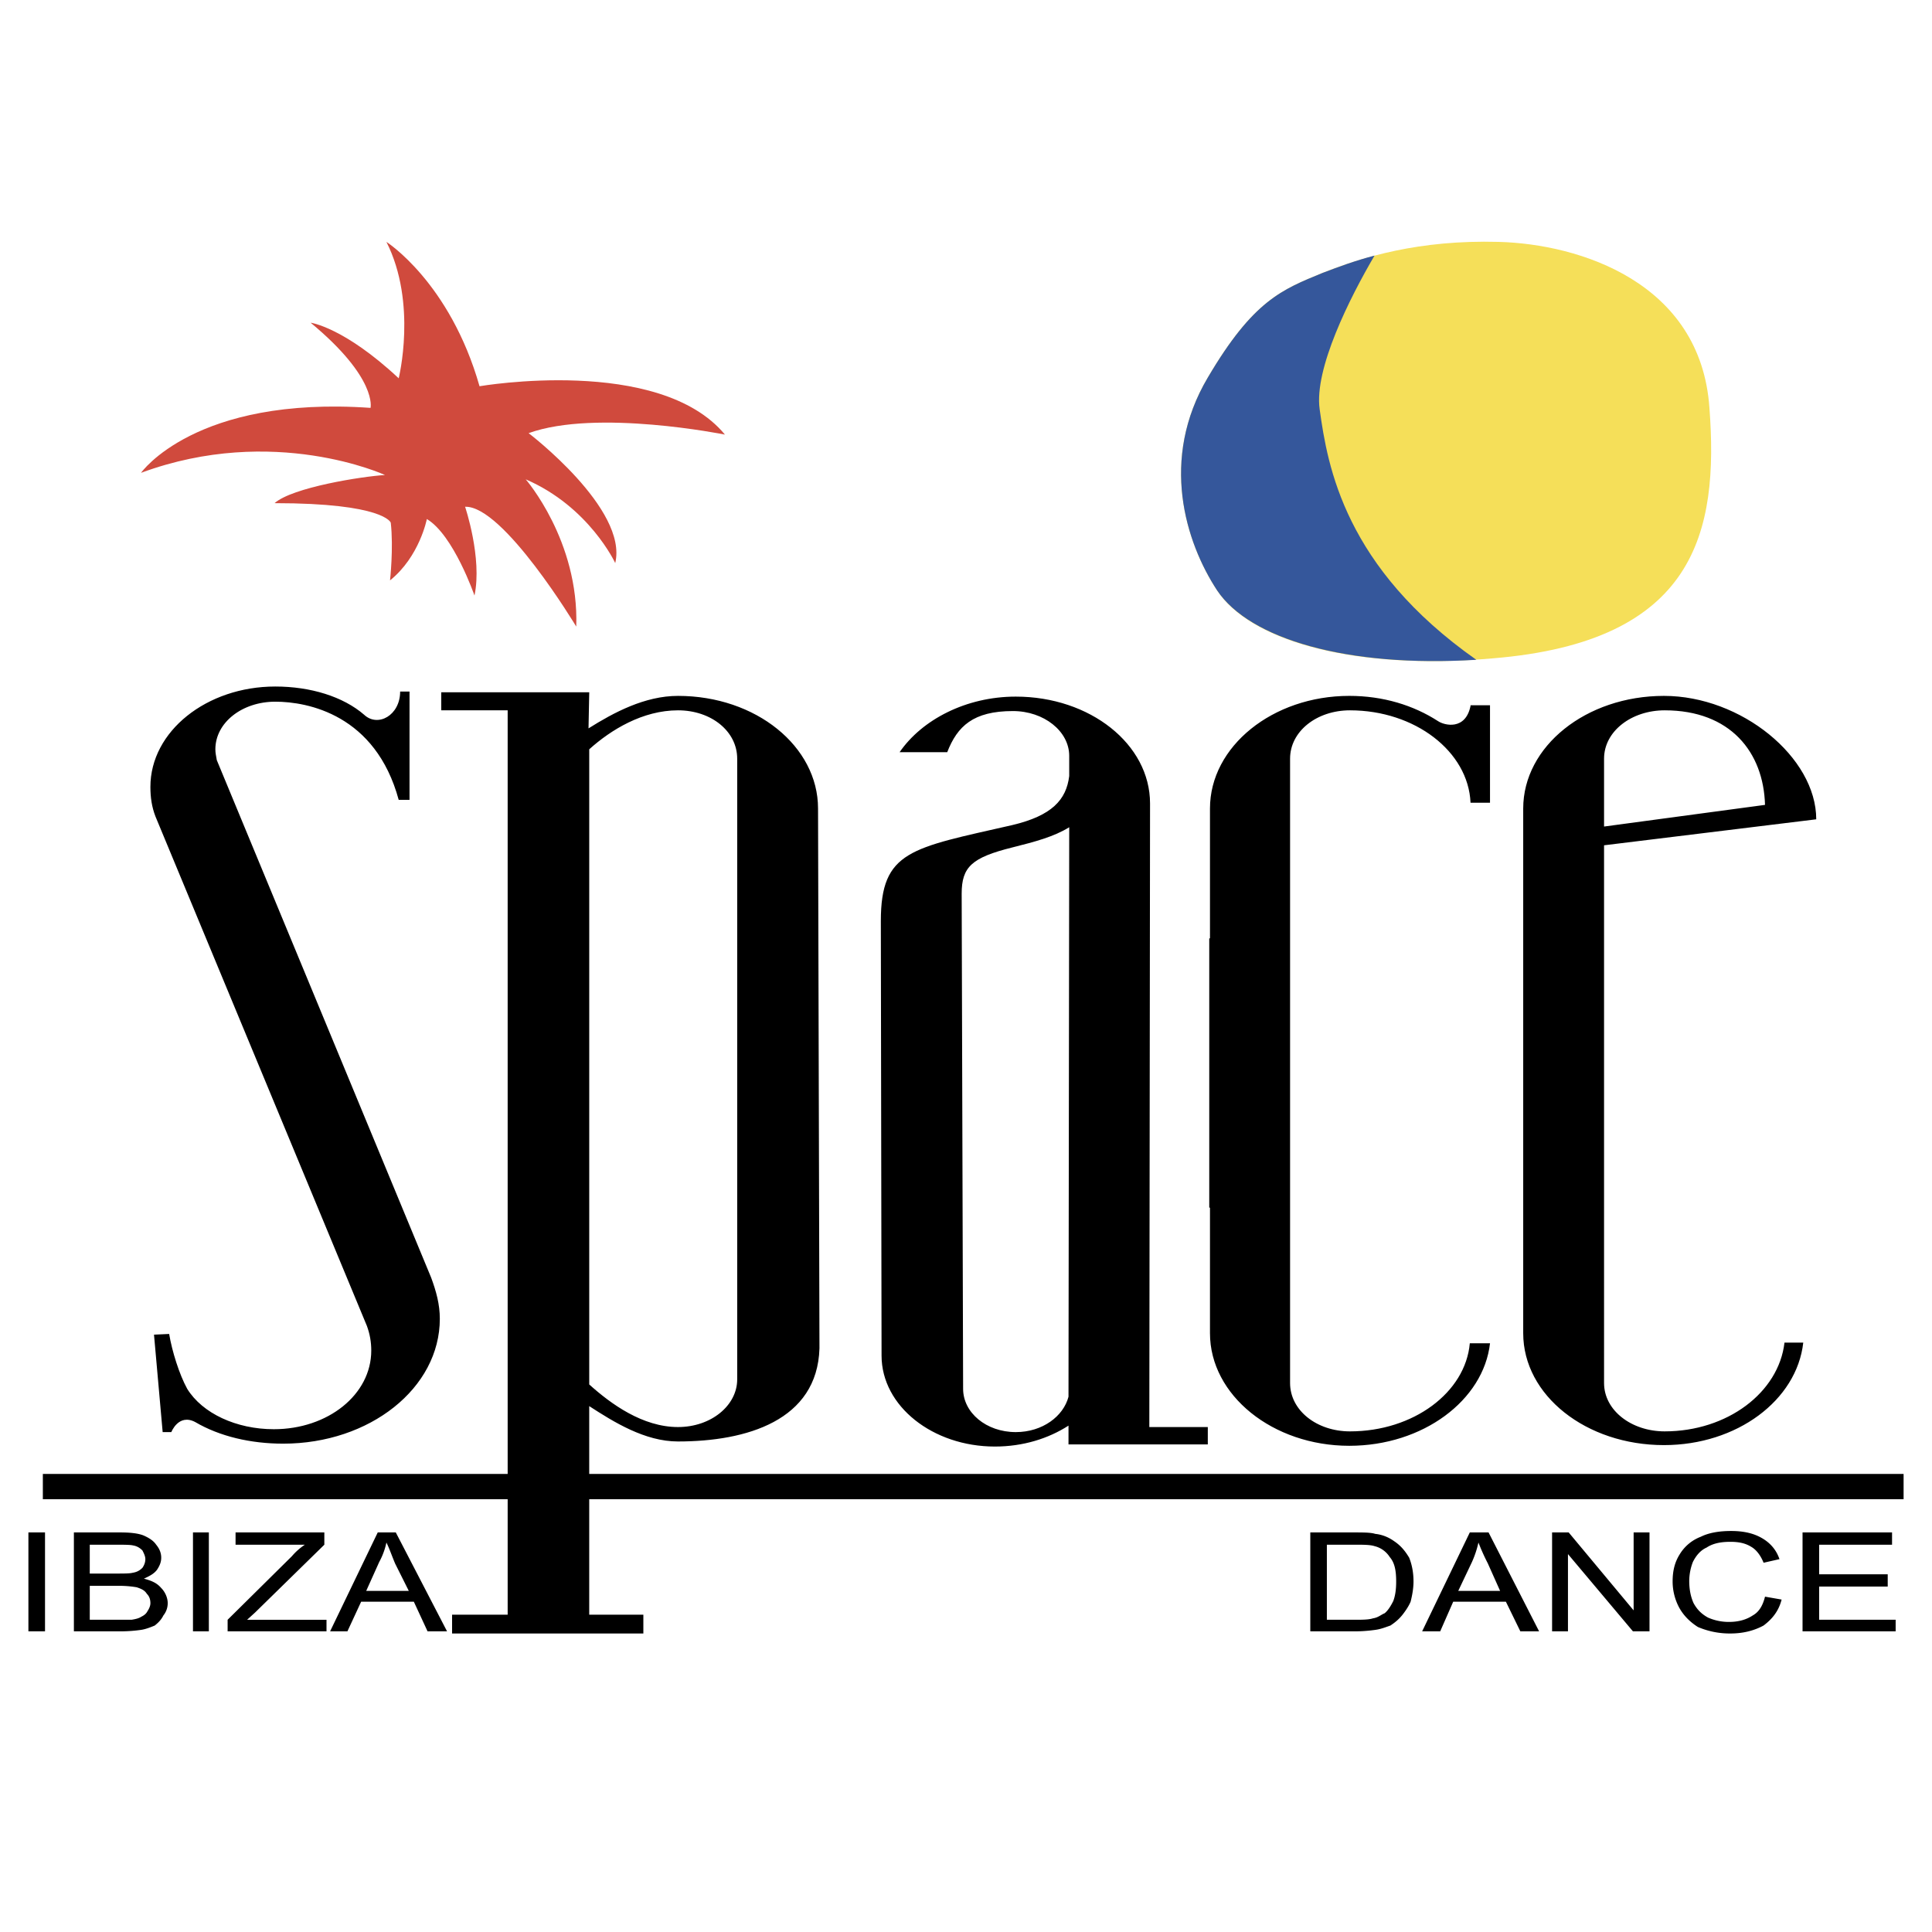 <svg xmlns="http://www.w3.org/2000/svg" width="2500" height="2500" viewBox="0 0 192.756 192.756"><g fill-rule="evenodd" clip-rule="evenodd"><path fill="#fff" d="M0 0h192.756v192.756H0V0z"/><path d="M81.616 80.663c0-6.193-6.193-11.234-13.97-11.234-3.312 0-6.409 1.657-8.929 3.241l.072-3.601H44.025v1.8h6.625V161.1h-5.545v1.873h19.083V161.1h-5.401v-20.811c2.448 1.584 5.545 3.527 8.857 3.527 6.841 0 13.898-2.088 14.114-9.289l-.142-53.864zm-8.066 56.96c0 2.594-2.592 4.754-5.905 4.754-3.529 0-6.697-2.305-8.857-4.25V74.758c2.16-1.945 5.329-3.889 8.857-3.889 3.312 0 5.905 2.088 5.905 4.825v61.929zM114.668 142.377l.072-62.218c0-5.905-5.977-10.658-13.395-10.658-4.968 0-9.36 2.305-11.592 5.545h4.752c1.008-2.592 2.592-4.104 6.553-4.104 3.096 0 5.617 2.016 5.617 4.465v2.016c-.289 2.376-1.729 3.96-5.689 4.897-10.081 2.304-13.105 2.521-13.105 9.578l.072 43.352c0 5.041 5.113 9.072 11.305 9.072 2.809 0 5.33-.791 7.346-2.088v1.873h13.898v-1.729h-5.834v-.001zm-8.064-3.025c-.504 1.945-2.592 3.529-5.258 3.529-2.951 0-5.256-1.945-5.256-4.32 0 0-.144-47.744-.144-49.401 0-2.664 1.009-3.601 5.041-4.608 2.305-.576 4.178-1.08 5.689-2.017l-.072 56.817zM178.039 133.951c-.576 4.969-5.689 8.857-11.953 8.857-3.312 0-6.049-2.088-6.049-4.824V84.335l21.17-2.592c0-6.193-7.488-12.314-15.193-12.314-7.777 0-14.043 5.041-14.043 11.234v52.353c0 6.191 6.266 11.162 14.043 11.162 7.273 0 13.25-4.465 13.898-10.227h-1.873zm-18.002-58.257c0-2.737 2.736-4.825 6.049-4.825 6.553 0 9.865 4.177 10.01 9.434l-16.059 2.161v-6.77zM134.688 142.809c-3.312 0-5.977-2.088-5.977-4.824V75.694c0-2.737 2.664-4.825 5.977-4.825 6.482 0 11.811 4.105 12.027 9.218h1.943v-9.722h-1.943v.072c-.504 2.448-2.594 1.944-3.24 1.512-2.449-1.584-5.475-2.521-8.857-2.521-7.635 0-13.898 5.041-13.898 11.234v12.962h-.072v26.86h.072v12.531c0 6.191 6.264 11.232 13.898 11.232 7.344 0 13.393-4.535 14.041-10.225h-2.016c-.432 4.898-5.618 8.787-11.955 8.787zM43.017 127.471c.504 1.367.864 2.664.864 4.104 0 6.914-6.985 12.459-15.626 12.459-3.241 0-6.337-.721-8.786-2.16-1.656-.865-2.376 1.008-2.376 1.008h-.864l-.864-9.723 1.512-.07c.288 1.727 1.008 4.031 1.8 5.473 1.512 2.447 4.897 4.031 8.642 4.031 5.4 0 9.722-3.455 9.722-7.848 0-.865-.144-1.656-.432-2.449l-21.1-50.84c-.36-.936-.504-1.872-.504-2.952 0-5.545 5.617-10.01 12.458-10.01 3.529 0 6.77 1.008 8.858 2.809 1.368 1.296 3.601.072 3.601-2.305h.936V79.8h-1.08c-2.305-8.497-9.074-9.793-12.314-9.793-3.312 0-5.977 2.088-5.977 4.753 0 .36.072.648.144 1.08l21.386 51.631z"/><path d="M38.553 24.133s6.337 4.032 9.29 14.402c0 0 17.931-3.097 24.484 4.825 0 0-12.818-2.592-19.587-.144 0 0 9.938 7.562 8.642 12.962 0 0-2.592-5.617-8.93-8.354 0 0 5.329 6.121 5.041 14.69 0 0-7.273-12.098-11.09-11.954 0 0 1.729 5.113.937 8.858 0 0-2.089-6.049-4.753-7.634 0 0-.72 3.745-3.673 6.121 0 0 .36-3.24.072-5.761 0 0-.648-1.944-11.594-1.944 1.8-1.584 8.713-2.665 11.018-2.809 0 0-11.09-5.113-24.34-.216 0 0 5.4-7.705 22.899-6.481 0 0 .72-2.952-5.977-8.497 0 0 3.312.432 8.786 5.545-.001.002 1.871-7.488-1.225-13.609z" fill="#d04a3d"/><path d="M149.523 24.133c8.064.216 20.162 4.032 21.027 16.562.936 12.386-1.369 23.332-21.604 24.988-13.826 1.224-24.197-1.729-27.51-6.77-3.168-4.825-5.76-13.105-.936-21.243 4.537-7.705 7.418-8.785 11.449-10.441 4.035-1.583 9.58-3.312 17.574-3.096z" fill="#f5df59"/><path d="M131.664 40.84c-.576-4.033 3.023-11.162 5.473-15.339-1.945.504-3.672 1.152-5.186 1.729-4.031 1.656-6.912 2.736-11.449 10.441-4.824 8.138-2.232 16.418.936 21.243 3.24 4.825 12.891 7.706 25.854 6.914-13.108-9.217-14.835-19.227-15.628-24.988z" fill="#35579b"/><path d="M4.275 147.057h185.647v2.521H4.275v-2.521zM2.834 162.756v-9.865h1.657v9.865H2.834zM7.372 162.756v-9.865h4.608c.937 0 1.729.072 2.305.287.504.217 1.008.504 1.296.938.36.432.504.863.504 1.295 0 .434-.144.793-.432 1.225-.288.359-.648.576-1.296.865.792.215 1.296.432 1.728.936.36.359.648.936.648 1.512 0 .432-.144.865-.432 1.225-.216.432-.504.721-.865 1.008-.36.145-.864.359-1.368.432-.504.072-1.225.145-2.017.145H7.372v-.003zm1.584-5.762h2.665c.72 0 1.296 0 1.584-.072.432-.07.72-.215 1.008-.504.145-.215.288-.504.288-.863 0-.289-.144-.576-.288-.863-.216-.217-.504-.434-.936-.504-.288-.072-.936-.072-1.8-.072H8.956v7.487h4.177c.432-.072.72-.145.937-.287.288-.145.504-.289.648-.576.144-.217.288-.504.288-.793 0-.432-.144-.721-.36-.936-.216-.361-.576-.504-1.008-.648a10.324 10.324 0 0 0-1.728-.145H8.956v3.385-4.609zM19.253 162.756v-9.865h1.584v9.865h-1.584zM22.71 162.756v-1.152l6.409-6.338a6.2 6.2 0 0 1 1.297-1.15h-6.914v-1.225h8.857v1.225l-6.913 6.768-.792.721h7.921v1.152H22.71v-.001zM32.936 162.756l4.752-9.865h1.8l5.113 9.865h-1.944l-1.368-2.953h-5.257l-1.368 2.953h-1.728zm3.601-4.033h4.248l-1.368-2.736c-.36-.863-.576-1.512-.864-2.088a7.111 7.111 0 0 1-.72 1.945l-1.296 2.879zM130.729 162.756v-9.865h4.32c.936 0 1.729 0 2.16.145.721.07 1.367.359 1.871.719.648.434 1.082.938 1.514 1.656.287.721.432 1.512.432 2.377 0 .721-.145 1.439-.289 2.016-.215.504-.574 1.01-.863 1.369-.359.432-.721.721-1.152 1.008-.432.145-.936.359-1.512.432-.504.072-1.225.145-1.945.145h-4.536v-.002zm1.654-1.152h2.738c.791 0 1.439 0 1.871-.145.504-.072.793-.359 1.152-.504.359-.287.648-.791.865-1.225.215-.574.287-1.223.287-1.943 0-1.08-.145-1.873-.648-2.449a2.497 2.497 0 0 0-1.512-1.08c-.432-.143-1.152-.143-2.088-.143h-2.666v7.489h.001zM141.889 162.756l4.754-9.865h1.871l5.041 9.865h-1.871l-1.441-2.953h-5.256l-1.297 2.953h-1.801zm3.601-4.033h4.176l-1.223-2.736a21.469 21.469 0 0 1-.938-2.088 10.137 10.137 0 0 1-.648 1.945l-1.367 2.879zM154.852 162.756v-9.865h1.656l6.48 7.777v-7.777h1.584v9.865h-1.656l-6.48-7.705v7.705h-1.584zM176.096 159.299l1.656.289c-.289 1.152-.938 1.943-1.801 2.592-.936.504-2.016.793-3.312.793a8.075 8.075 0 0 1-3.24-.648c-.793-.504-1.441-1.152-1.873-1.945a5.532 5.532 0 0 1-.648-2.592c0-1.08.217-1.943.721-2.736a4.191 4.191 0 0 1 2.088-1.729c.865-.432 1.945-.576 3.025-.576 1.225 0 2.232.217 3.096.721.865.504 1.441 1.225 1.729 2.088l-1.584.359c-.287-.719-.721-1.295-1.225-1.584-.576-.359-1.225-.504-2.088-.504-.936 0-1.729.145-2.377.576-.648.289-1.08.863-1.367 1.441a5.371 5.371 0 0 0-.361 1.871c0 .863.145 1.584.434 2.232.359.648.791 1.08 1.439 1.439a5.146 5.146 0 0 0 2.088.434c.936 0 1.729-.217 2.377-.648.647-.36 1.006-1.008 1.223-1.873zM179.84 162.756v-9.865h8.93v1.224h-7.274v2.951h6.842v1.225h-6.842v3.313h7.633v1.152h-9.289z"/></g></svg>